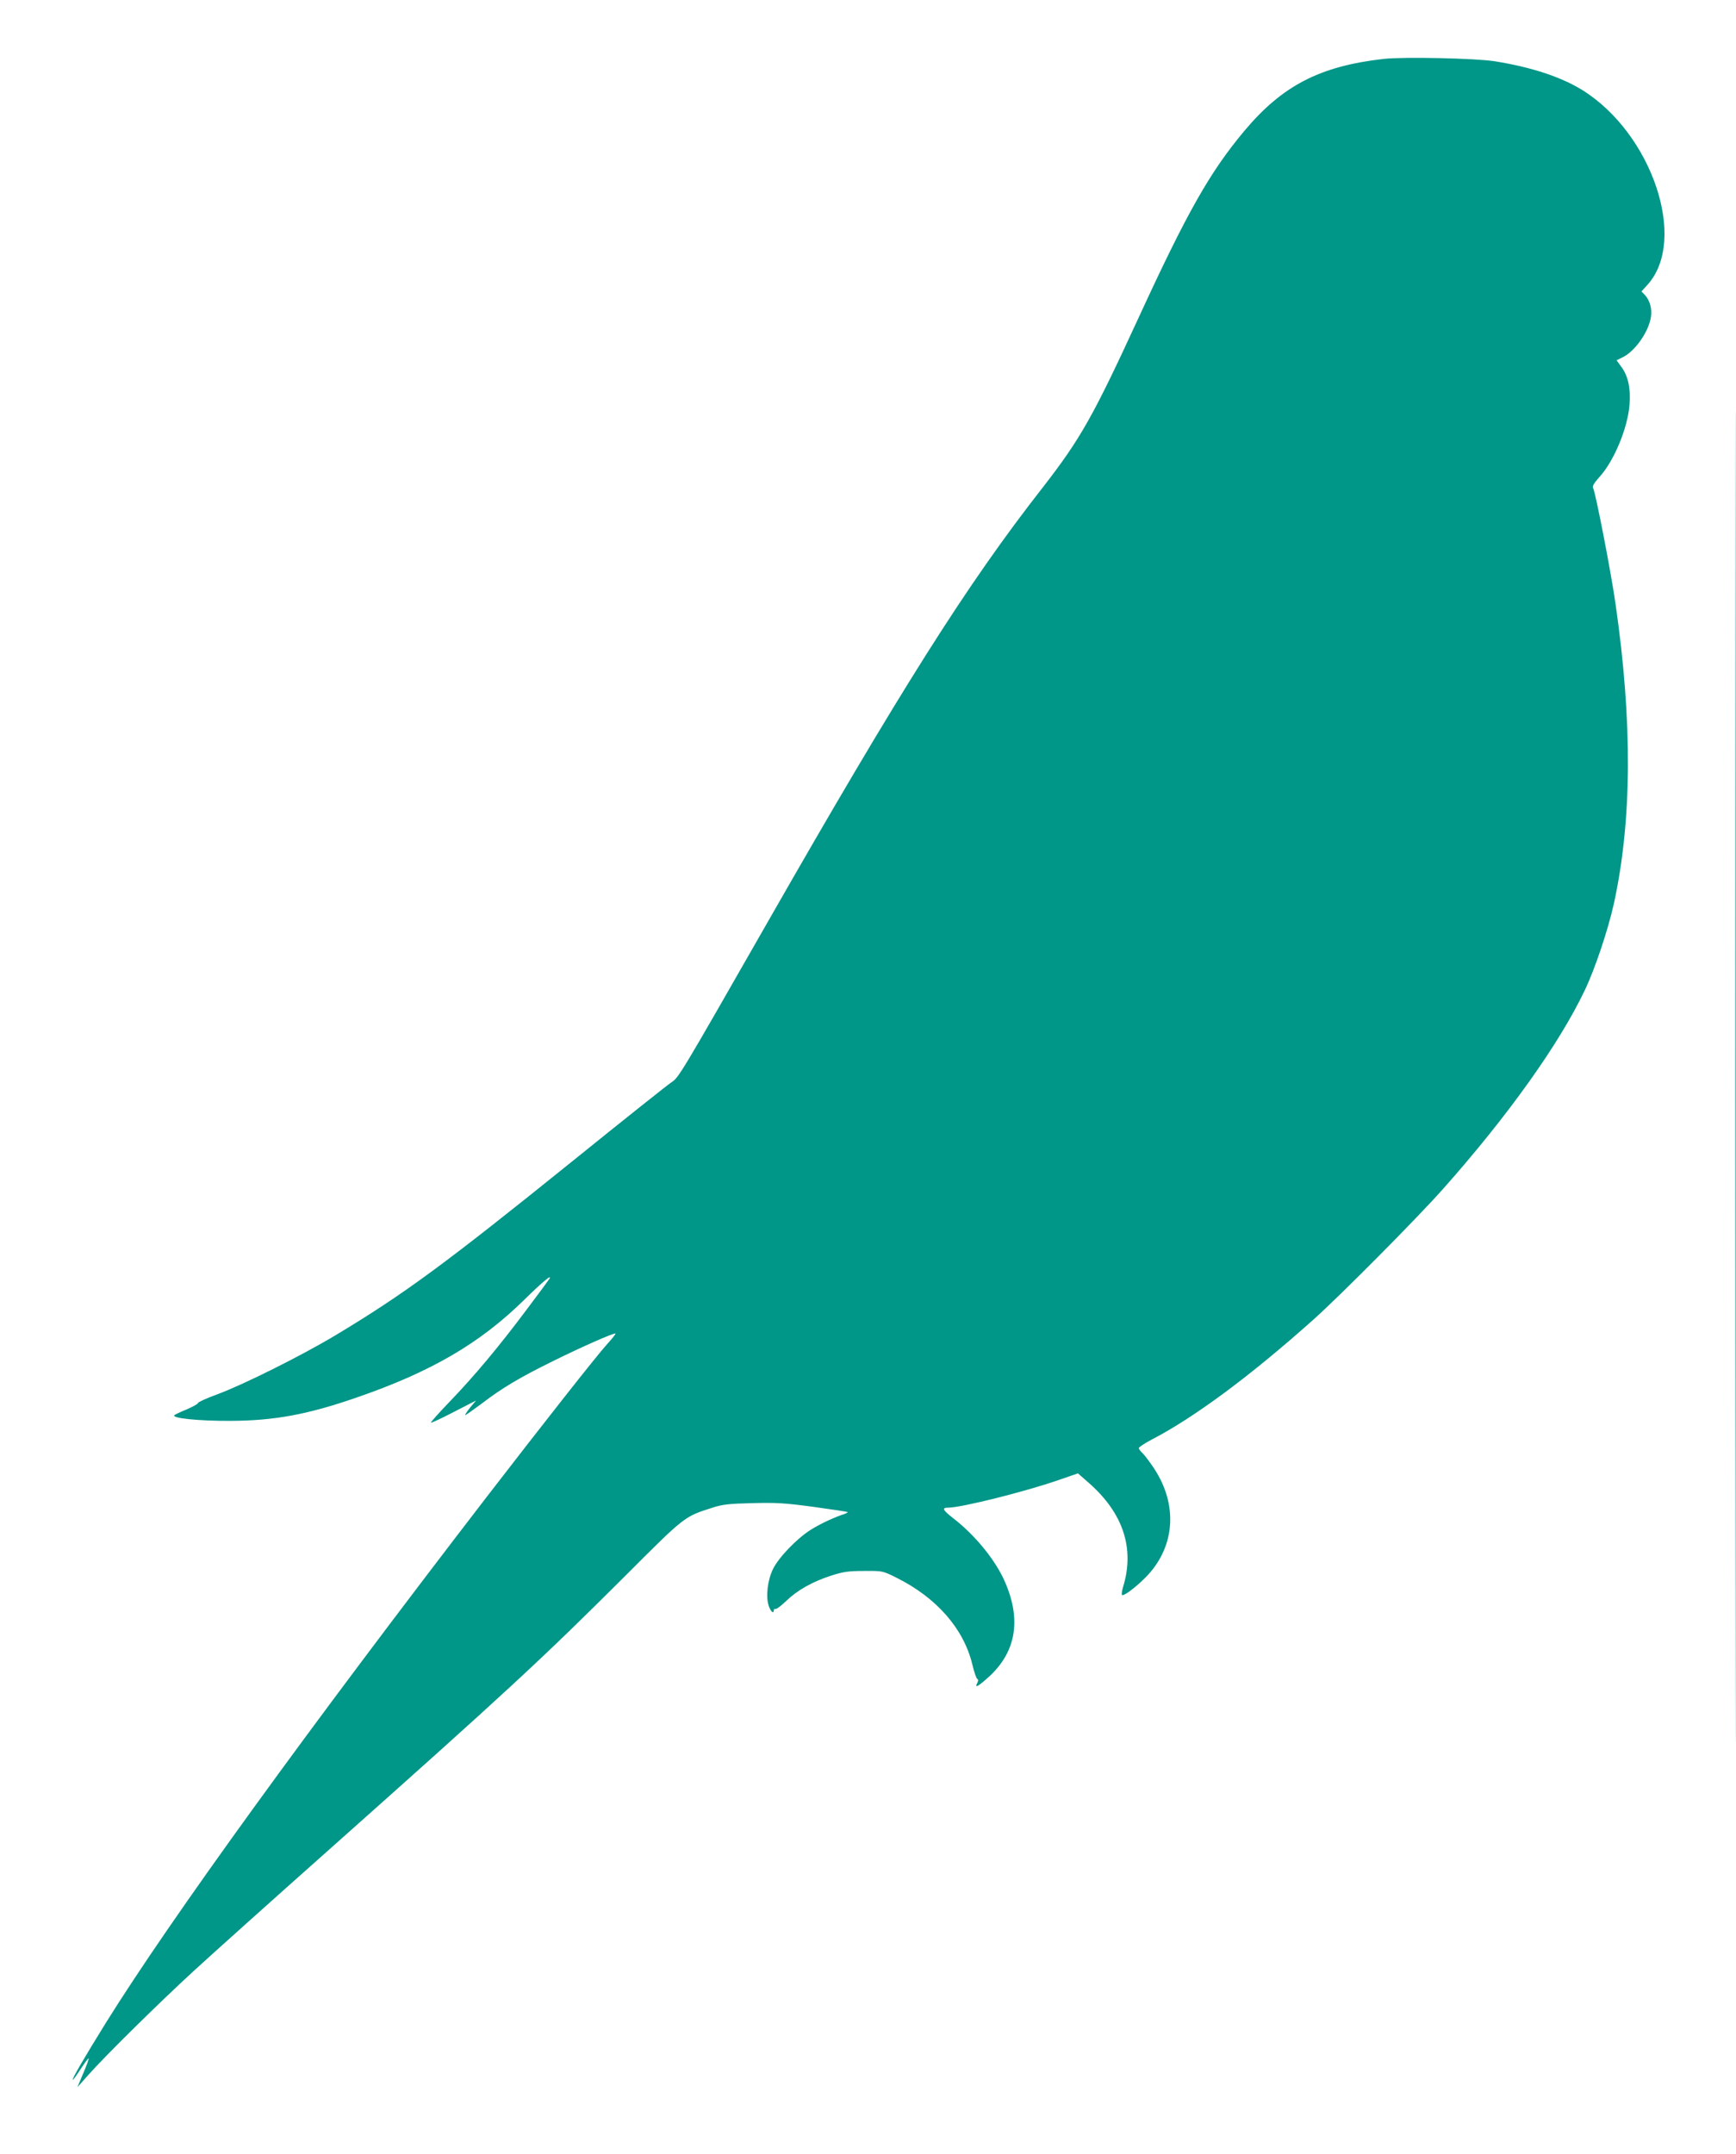 <?xml version="1.0" standalone="no"?>
<!DOCTYPE svg PUBLIC "-//W3C//DTD SVG 20010904//EN"
 "http://www.w3.org/TR/2001/REC-SVG-20010904/DTD/svg10.dtd">
<svg version="1.0" xmlns="http://www.w3.org/2000/svg"
 width="1032pt" height="1280pt" viewBox="0 0 1032 1280"
 preserveAspectRatio="xMidYMid meet">
<g transform="translate(0,1280) scale(0.1,-0.1)"
fill="#009688" stroke="none">
<path d="M10315 6400 c0 -3523 1 -4964 2 -3202 2 1761 2 4643 0 6405 -1 1761
-2 320 -2 -3203z"/>
<path d="M8226 12450 c-379 -43 -602 -158 -828 -427 -206 -246 -340 -483 -628
-1108 -273 -593 -347 -723 -572 -1013 -451 -576 -847 -1204 -1638 -2588 -515
-901 -525 -917 -567 -945 -21 -13 -283 -222 -583 -464 -769 -620 -1006 -794
-1415 -1040 -202 -121 -544 -292 -700 -350 -66 -24 -119 -48 -118 -53 1 -4
-28 -21 -65 -37 -37 -15 -71 -31 -75 -35 -21 -18 145 -35 333 -34 258 1 457
37 748 138 445 153 736 323 1001 584 106 104 165 153 147 122 -5 -8 -66 -91
-137 -185 -163 -218 -312 -396 -457 -546 -63 -66 -113 -121 -110 -124 2 -2 63
26 136 64 l132 68 -36 -43 c-19 -24 -32 -44 -28 -44 3 0 47 31 98 69 120 92
226 155 421 251 171 85 367 171 374 165 2 -3 -20 -30 -49 -62 -58 -63 -397
-494 -716 -908 -1069 -1389 -1874 -2501 -2262 -3122 -130 -210 -208 -343 -199
-343 3 0 24 29 47 65 24 36 44 64 47 62 2 -2 -12 -42 -32 -88 l-35 -83 66 74
c101 114 427 435 629 620 99 91 466 420 815 730 1041 926 1252 1121 1740 1608
363 363 356 358 525 412 57 19 100 24 235 27 141 4 195 1 365 -22 110 -15 202
-29 204 -31 2 -2 -5 -6 -15 -10 -63 -20 -153 -62 -207 -97 -83 -53 -189 -164
-222 -232 -32 -65 -44 -164 -25 -219 11 -33 30 -50 30 -25 0 6 5 9 10 7 6 -2
35 20 64 48 65 63 155 114 266 150 71 23 103 28 196 28 110 1 111 1 195 -41
238 -119 398 -303 449 -514 11 -46 24 -85 30 -87 6 -2 6 -10 0 -23 -20 -36 8
-20 75 42 161 151 188 348 80 578 -59 124 -174 262 -298 358 -62 48 -70 63
-32 63 79 0 460 95 666 167 l107 37 65 -57 c204 -179 274 -390 203 -619 -8
-28 -10 -48 -4 -48 20 0 96 61 151 119 163 177 178 419 39 632 -27 41 -59 83
-70 93 -12 11 -22 24 -22 30 0 6 35 29 77 51 254 132 586 378 960 712 157 140
618 604 772 778 384 432 690 861 841 1178 61 126 140 363 174 517 108 494 111
1080 10 1780 -27 190 -119 663 -133 688 -7 12 3 29 37 67 87 95 169 293 179
431 7 98 -8 168 -48 223 l-29 40 33 16 c75 35 157 151 171 240 8 48 -6 100
-35 131 l-21 22 36 40 c240 265 28 898 -388 1157 -127 78 -302 136 -521 171
-118 18 -539 27 -659 14z"/>
</g>
</svg>
